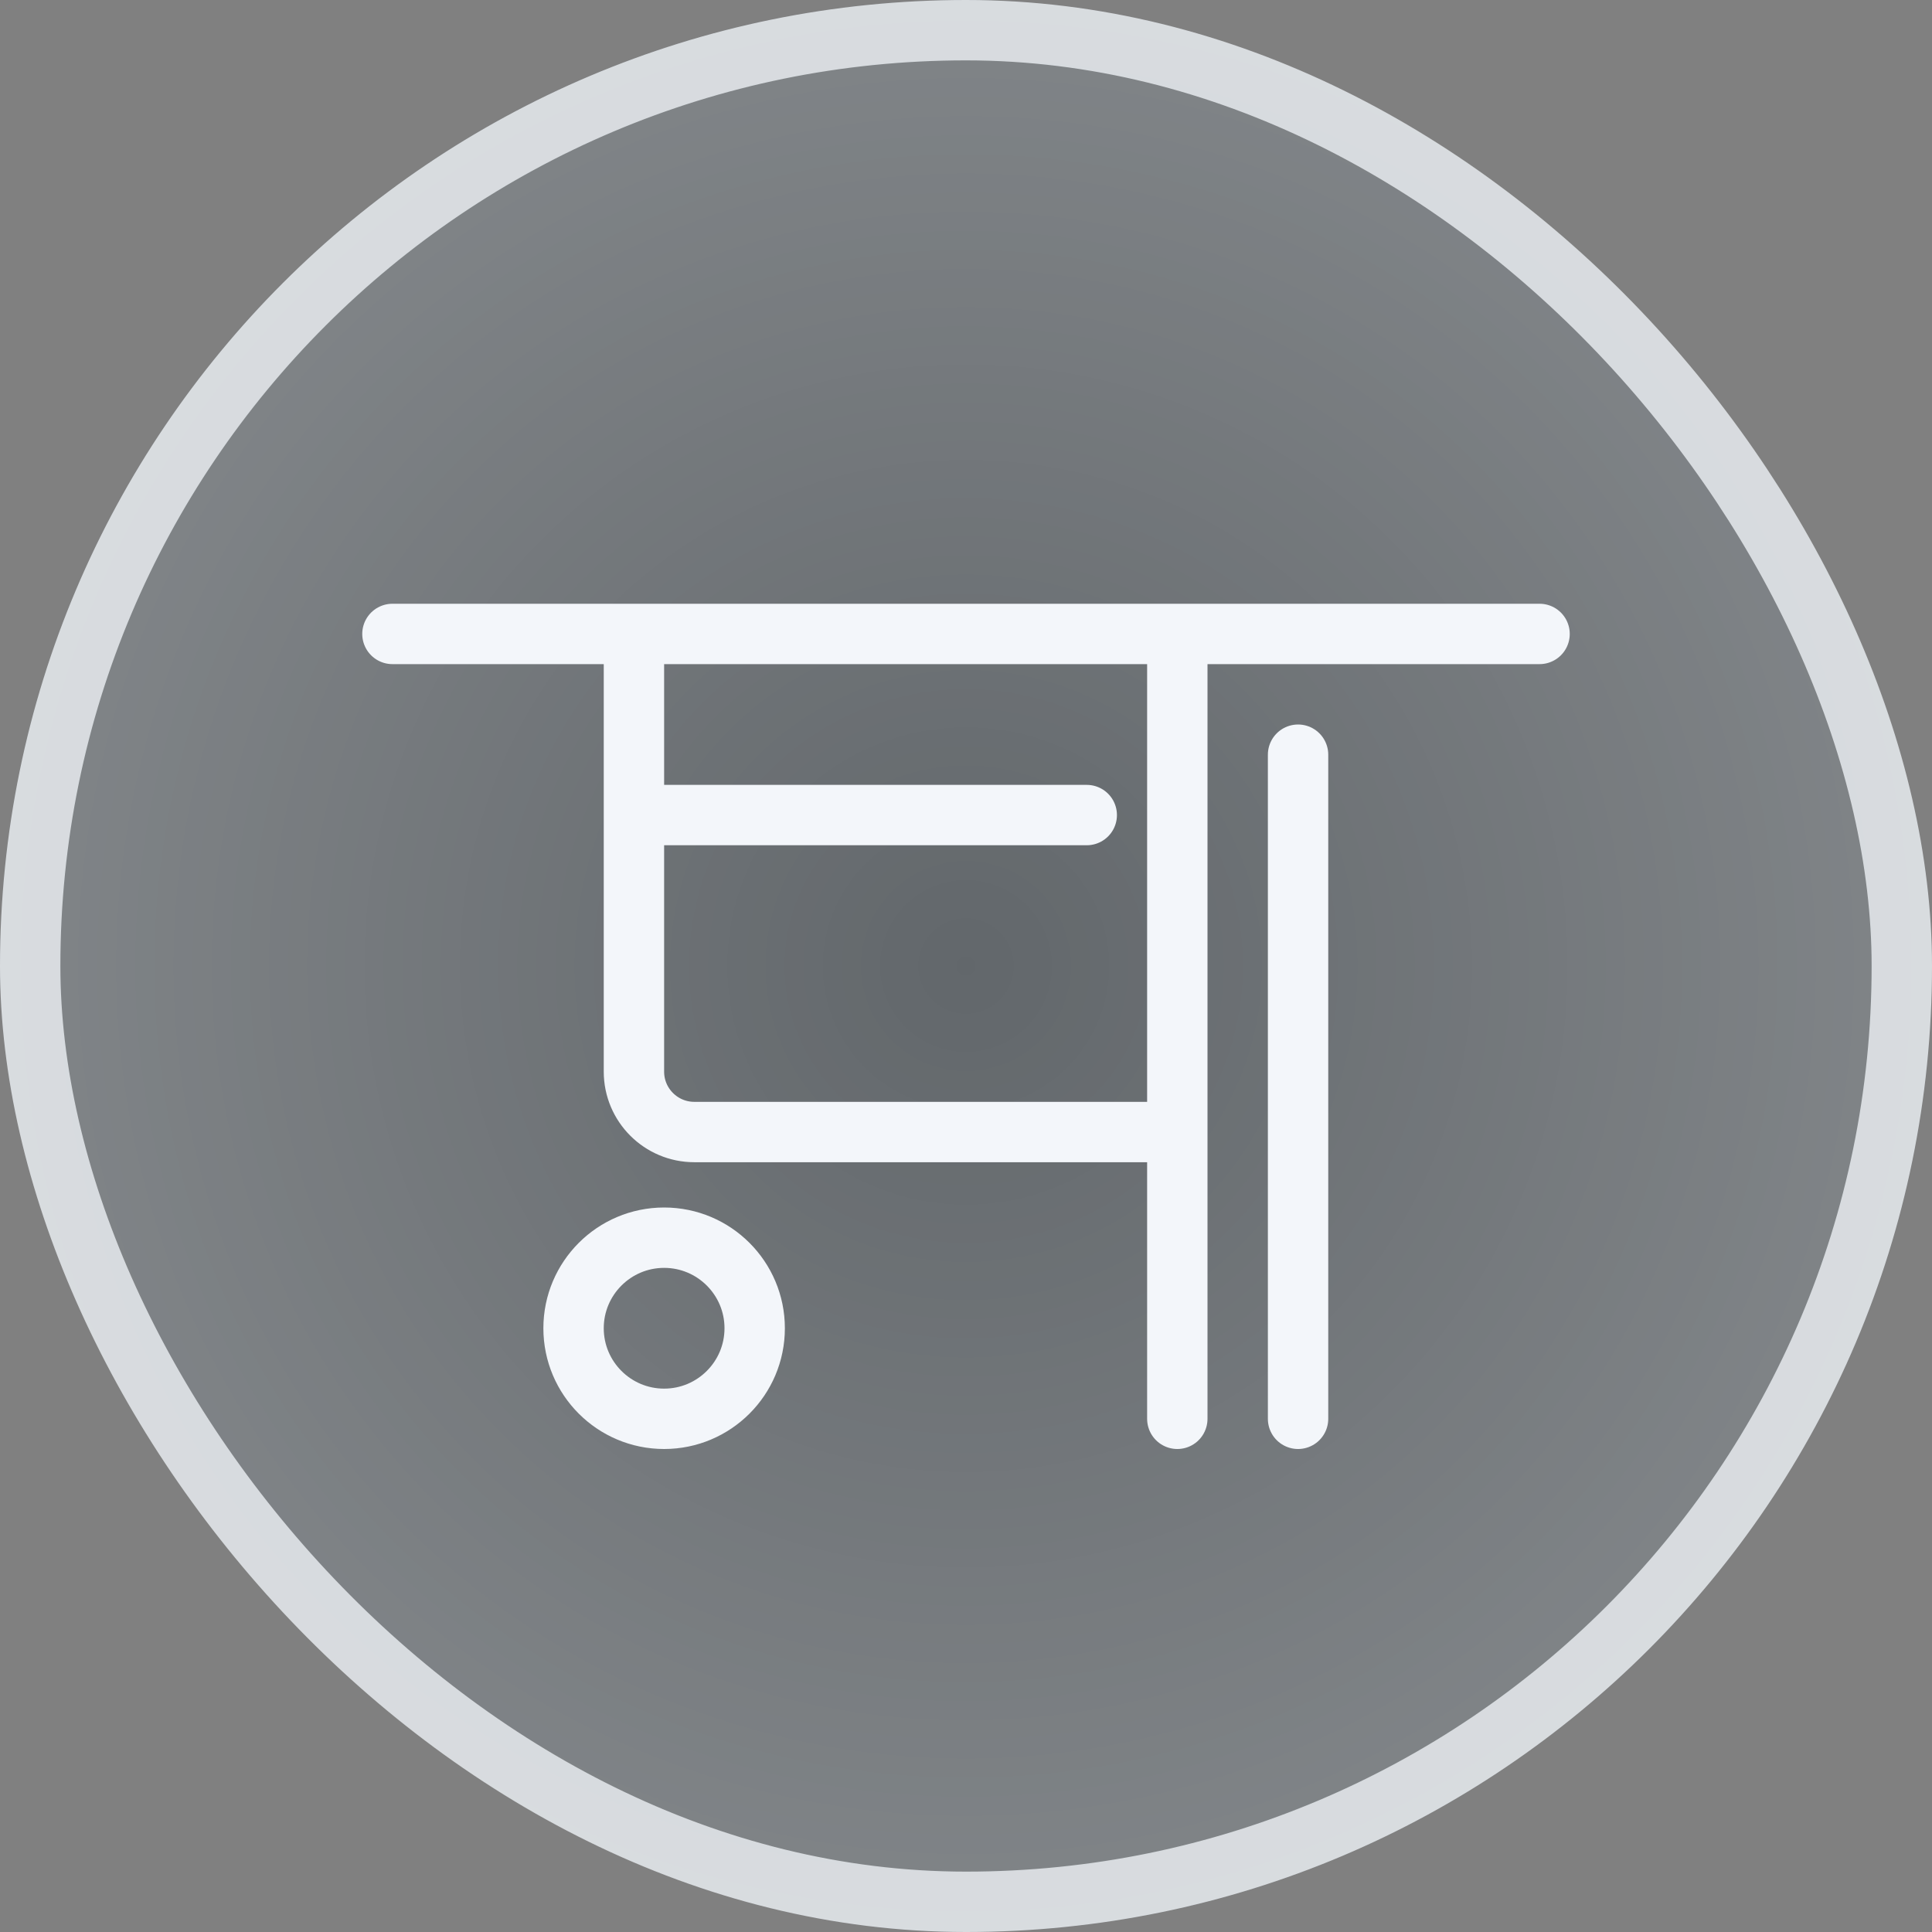<svg width="32" height="32" viewBox="0 0 32 32" fill="none" xmlns="http://www.w3.org/2000/svg">
<rect x="0" y="0" width="32" height="32" fill="#808080" stroke="none"/>
<rect width="32" height="32" rx="16" fill="#36414D" fill-opacity="0.4"/>
<rect width="32" height="32" rx="16" fill="url(#paint0_radial_6332_63618)" fill-opacity="0.2"/>
<path d="M10.5 10.5H25.5M10.5 10.5H6.5M10.5 10.5V13.5M19.5 18.75H11.5C10.948 18.75 10.5 18.302 10.5 17.75V13.5M19.5 18.75V10.5M19.5 18.75V23.5M10.5 13.5H18M21.5 12.5V23.5M12.5 22C12.5 22.828 11.828 23.5 11 23.5C10.172 23.5 9.5 22.828 9.5 22C9.5 21.172 10.172 20.5 11 20.5C11.828 20.5 12.5 21.172 12.5 22Z" stroke="#F3F6FA" stroke-linecap="round" stroke-linejoin="round"/>
<rect x="0.5" y="0.5" width="31" height="31" rx="15.5" stroke="#EDF1F5" stroke-opacity="0.8"/>
<defs>
<radialGradient id="paint0_radial_6332_63618" cx="0" cy="0" r="1" gradientUnits="userSpaceOnUse" gradientTransform="translate(16 16) rotate(90) scale(16)">
<stop stop-color="white" stop-opacity="0"/>
<stop offset="1" stop-color="white"/>
</radialGradient>
</defs>
</svg>
